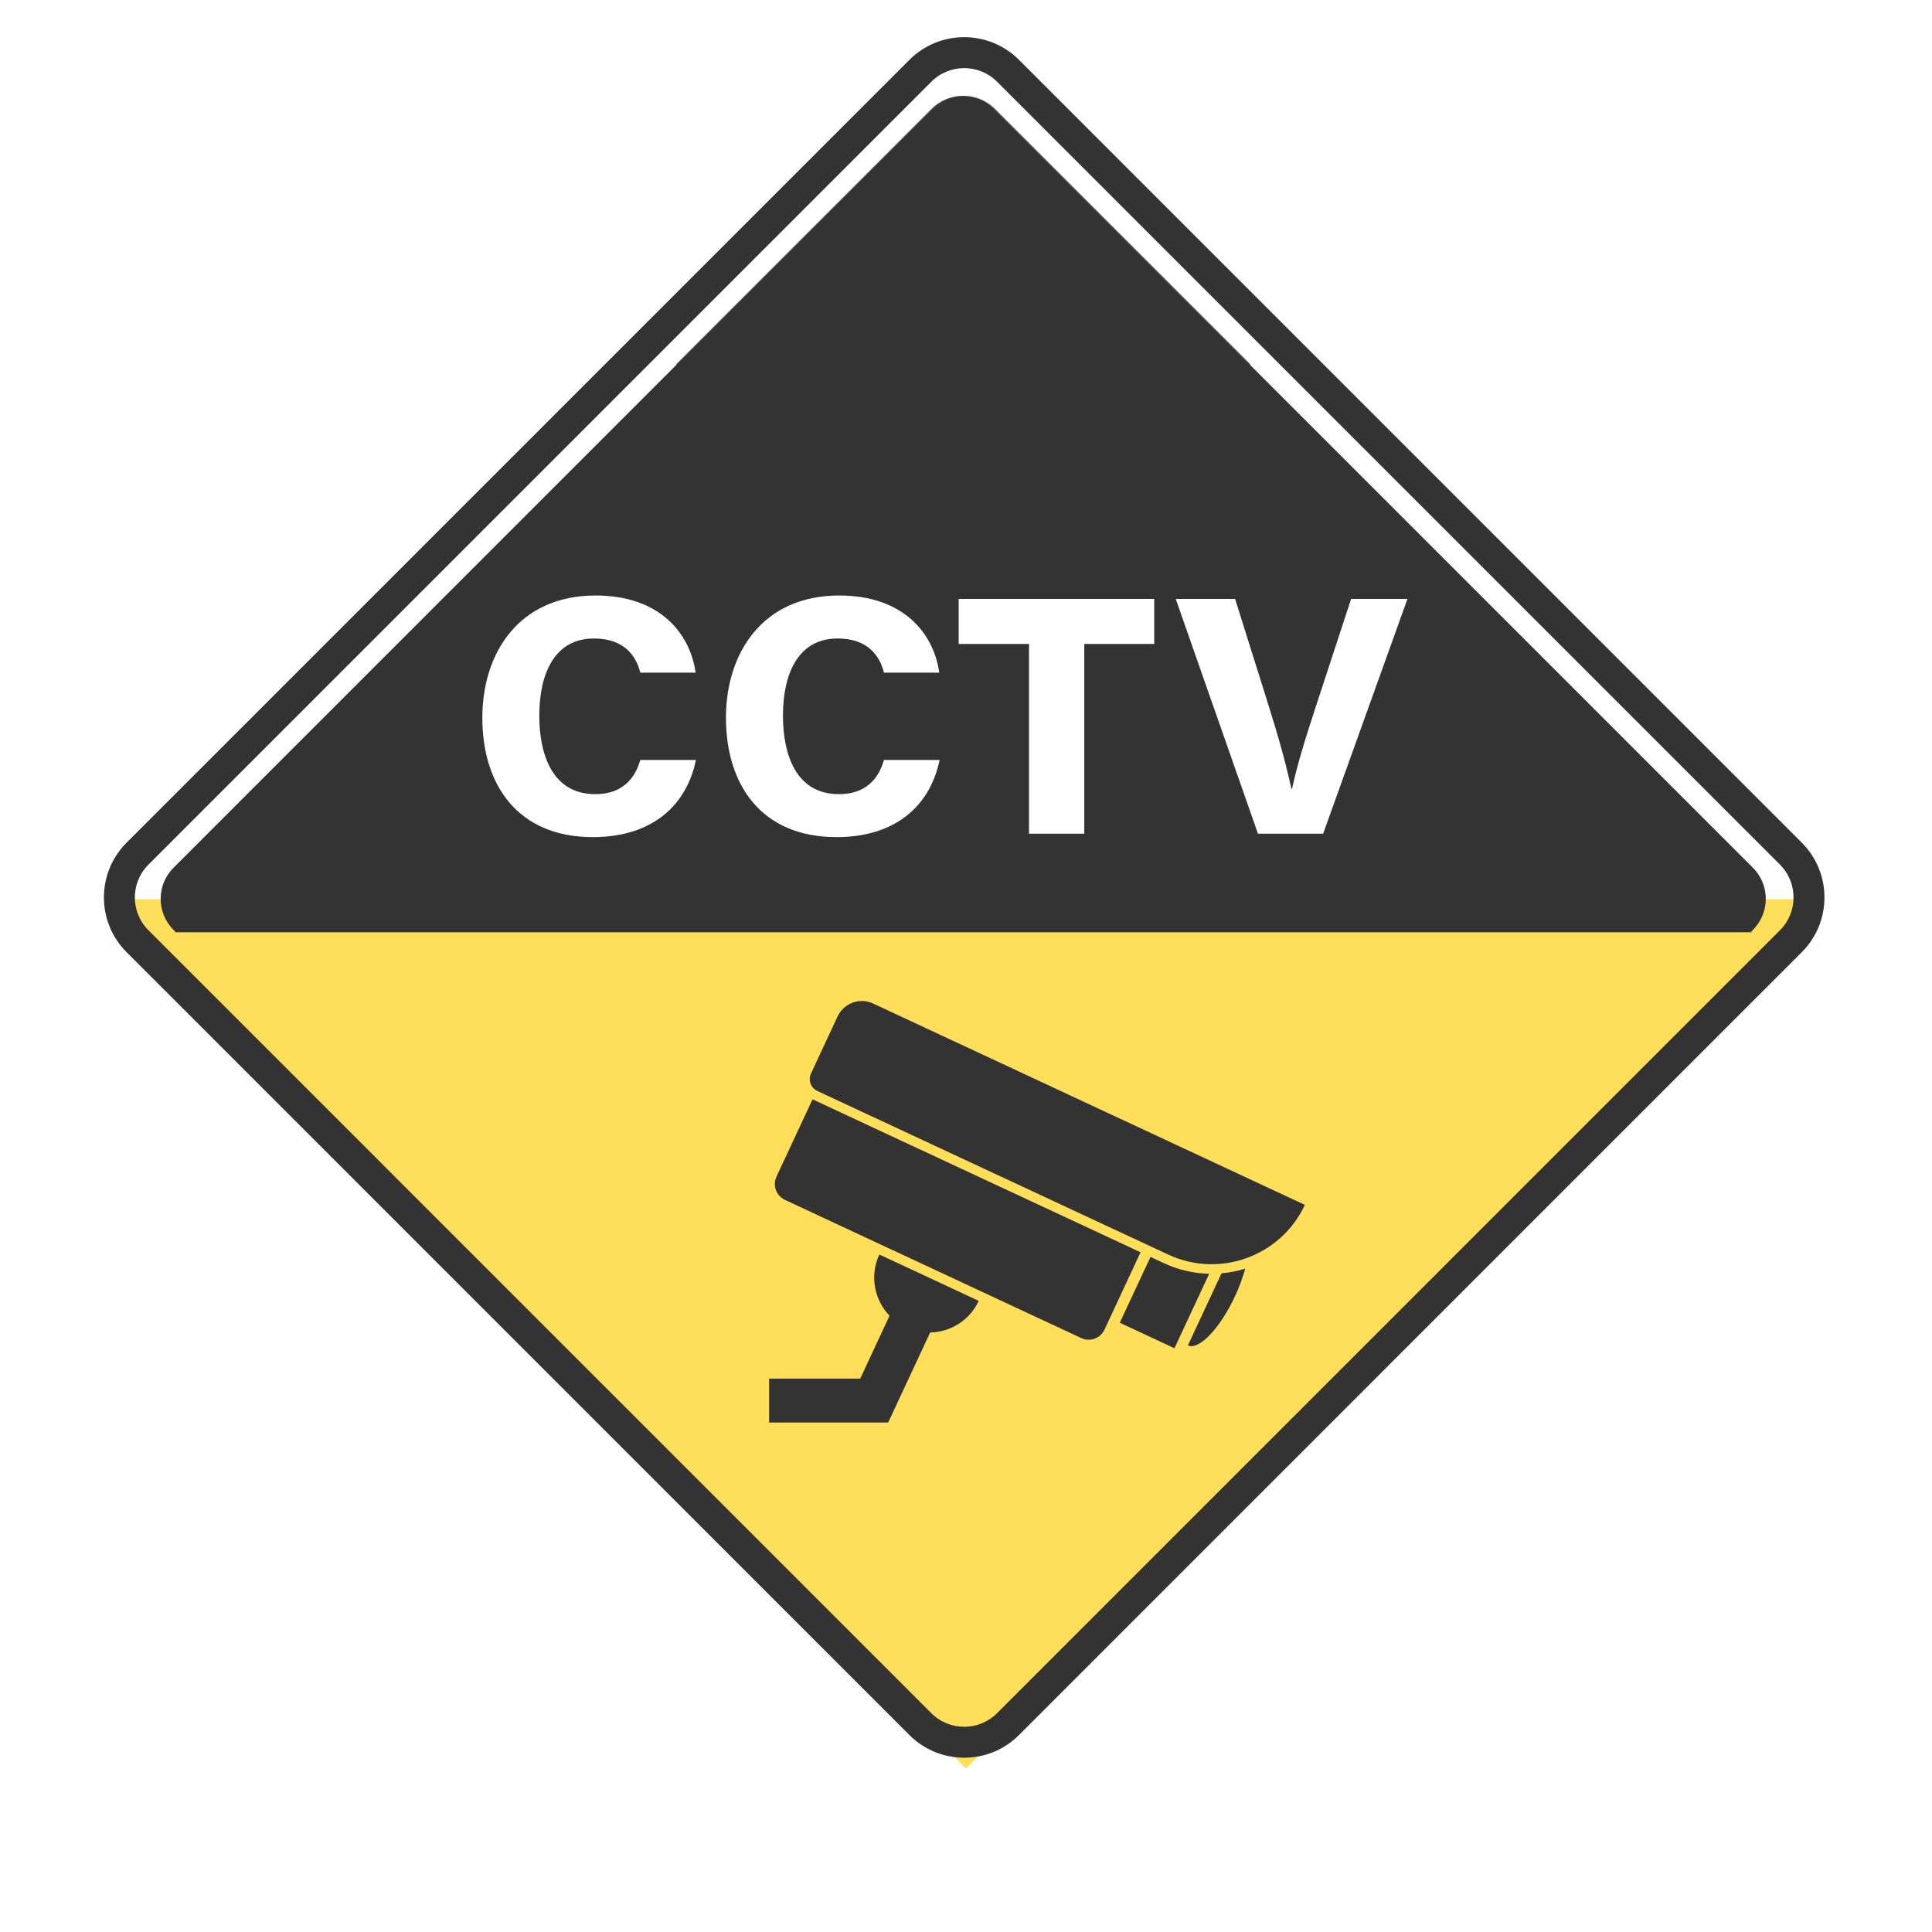 <svg xmlns="http://www.w3.org/2000/svg" xmlns:xlink="http://www.w3.org/1999/xlink" width="256" zoomAndPan="magnify" viewBox="0 0 192 192" height="256" preserveAspectRatio="xMidYMid meet" version="1.0"><defs><clipPath id="a59ad73bcf"><path d="M 11.48 89.363 L 180.566 89.363 L 180.566 175.762 L 11.48 175.762 Z M 11.48 89.363 " clip-rule="nonzero"/></clipPath><clipPath id="844f6773ba"><path d="M 96 175.762 L 180.52 89.363 L 11.48 89.363 Z M 96 175.762 " clip-rule="nonzero"/></clipPath><clipPath id="a35c22a10a"><path d="M 0.48 0.363 L 169.566 0.363 L 169.566 86.762 L 0.48 86.762 Z M 0.48 0.363 " clip-rule="nonzero"/></clipPath><clipPath id="77b6f96b75"><path d="M 85 86.762 L 169.52 0.363 L 0.48 0.363 Z M 85 86.762 " clip-rule="nonzero"/></clipPath><clipPath id="ec6068a77e"><rect x="0" width="170" y="0" height="87"/></clipPath></defs><g clip-path="url(#a59ad73bcf)"><g clip-path="url(#844f6773ba)"><g transform="matrix(1, 0, 0, 1, 11, 89)"><g clip-path="url(#ec6068a77e)"><g clip-path="url(#a35c22a10a)"><g clip-path="url(#77b6f96b75)"><path fill="#ffde59" d="M 0.48 0.363 L 169.566 0.363 L 169.566 86.762 L 0.48 86.762 Z M 0.48 0.363 " fill-opacity="1" fill-rule="nonzero"/></g></g></g></g></g></g><path fill="#333333" d="M 80.75 109.25 L 77.164 116.938 C 76.762 117.805 77.137 118.836 78.004 119.242 L 107.457 132.977 C 108.324 133.383 109.355 133.008 109.762 132.137 L 113.348 124.449 Z M 80.75 109.25 " fill-opacity="1" fill-rule="nonzero"/><path fill="#333333" d="M 83.234 101.02 L 80.598 106.68 C 80.289 107.336 80.574 108.113 81.23 108.422 L 116.098 124.68 C 121.211 127.062 127.289 124.852 129.676 119.738 L 86.773 99.73 C 85.441 99.109 83.855 99.688 83.234 101.02 Z M 83.234 101.02 " fill-opacity="1" fill-rule="nonzero"/><path fill="#333333" d="M 88.402 130.754 L 85.488 137.008 L 76.434 137.008 L 76.434 141.367 L 88.266 141.367 L 92.438 132.422 C 94.449 132.383 96.359 131.223 97.266 129.277 L 87.387 124.672 C 86.406 126.773 86.887 129.18 88.402 130.754 Z M 88.402 130.754 " fill-opacity="1" fill-rule="nonzero"/><path fill="#333333" d="M 115.691 125.543 L 114.336 124.91 L 111.281 131.453 L 116.715 133.988 L 120.168 126.586 C 118.664 126.555 117.141 126.219 115.691 125.543 Z M 115.691 125.543 " fill-opacity="1" fill-rule="nonzero"/><path fill="#333333" d="M 118.051 133.707 C 119.141 134.215 121.238 132.031 122.73 128.824 C 123.176 127.871 123.516 126.934 123.75 126.074 C 122.984 126.316 122.191 126.469 121.391 126.543 Z M 118.051 133.707 " fill-opacity="1" fill-rule="nonzero"/><path fill="#333333" d="M 101.258 5.941 C 98.258 2.945 93.383 2.945 90.383 5.941 L 12.574 83.75 C 9.578 86.746 9.578 91.625 12.574 94.621 L 90.383 172.434 C 93.383 175.43 98.258 175.43 101.258 172.434 L 179.066 94.621 C 182.062 91.625 182.062 86.746 179.066 83.75 Z M 176.891 92.445 L 99.082 170.258 C 97.281 172.055 94.359 172.055 92.559 170.258 L 14.75 92.445 C 12.953 90.648 12.953 87.723 14.75 85.926 L 92.559 8.117 C 94.359 6.32 97.281 6.32 99.082 8.117 L 176.891 85.926 C 178.688 87.723 178.688 90.648 176.891 92.445 Z M 176.891 92.445 " fill-opacity="1" fill-rule="nonzero"/><path fill="#333333" d="M 95.723 9.527 C 94.59 9.516 93.457 9.941 92.59 10.809 L 67.191 36.207 L 67.23 36.246 L 92.672 10.809 C 93.516 9.965 94.617 9.539 95.723 9.527 Z M 95.723 9.527 " fill-opacity="1" fill-rule="nonzero"/><path fill="#333333" d="M 124.215 36.246 L 124.258 36.207 L 98.859 10.809 C 97.992 9.941 96.855 9.516 95.723 9.527 C 96.832 9.539 97.934 9.965 98.777 10.809 Z M 124.215 36.246 " fill-opacity="1" fill-rule="nonzero"/><path fill="#333333" d="M 17.34 92.648 L 17.48 92.648 L 17.426 92.594 Z M 17.34 92.648 " fill-opacity="1" fill-rule="nonzero"/><path fill="#333333" d="M 174.109 92.648 L 174.023 92.594 L 173.969 92.648 Z M 174.109 92.648 " fill-opacity="1" fill-rule="nonzero"/><path fill="#333333" d="M 124.215 36.246 L 98.777 10.809 C 97.934 9.965 96.832 9.539 95.723 9.527 C 94.617 9.539 93.516 9.965 92.672 10.809 L 67.23 36.246 L 17.25 86.23 C 15.539 87.938 15.539 90.707 17.25 92.418 L 17.48 92.648 L 173.969 92.648 L 174.199 92.418 C 175.91 90.707 175.91 87.938 174.199 86.23 Z M 58.918 83.191 C 51.426 83.191 47.934 77.969 47.934 71.324 C 47.934 64.914 51.559 59.18 59.191 59.18 C 65.566 59.18 68.586 62.945 69.129 66.848 L 63.633 66.848 C 63.227 65.219 62.074 63.453 59.02 63.453 C 55.086 63.453 53.594 66.98 53.594 71.121 C 53.594 74.918 54.852 78.922 59.156 78.922 C 62.379 78.922 63.297 76.684 63.633 75.527 L 69.16 75.527 C 68.246 79.973 64.887 83.191 58.918 83.191 Z M 83.133 83.191 C 75.641 83.191 72.145 77.969 72.145 71.324 C 72.145 64.914 75.773 59.18 83.406 59.18 C 89.781 59.18 92.797 62.945 93.34 66.848 L 87.848 66.848 C 87.441 65.219 86.289 63.453 83.234 63.453 C 79.301 63.453 77.809 66.98 77.809 71.121 C 77.809 74.918 79.062 78.922 83.371 78.922 C 86.594 78.922 87.508 76.684 87.848 75.527 L 93.375 75.527 C 92.461 79.973 89.102 83.191 83.133 83.191 Z M 114.707 63.996 L 107.754 63.996 L 107.754 82.852 L 102.262 82.852 L 102.262 63.996 L 95.273 63.996 L 95.273 59.52 L 114.707 59.52 Z M 131.492 82.852 L 125.016 82.852 L 116.844 59.52 L 122.742 59.52 L 126.066 70.102 C 127.086 73.324 127.797 75.938 128.34 78.379 L 128.406 78.379 C 128.883 76.141 129.695 73.461 130.781 70.172 L 134.273 59.52 L 139.871 59.52 Z M 131.492 82.852 " fill-opacity="1" fill-rule="nonzero"/></svg>